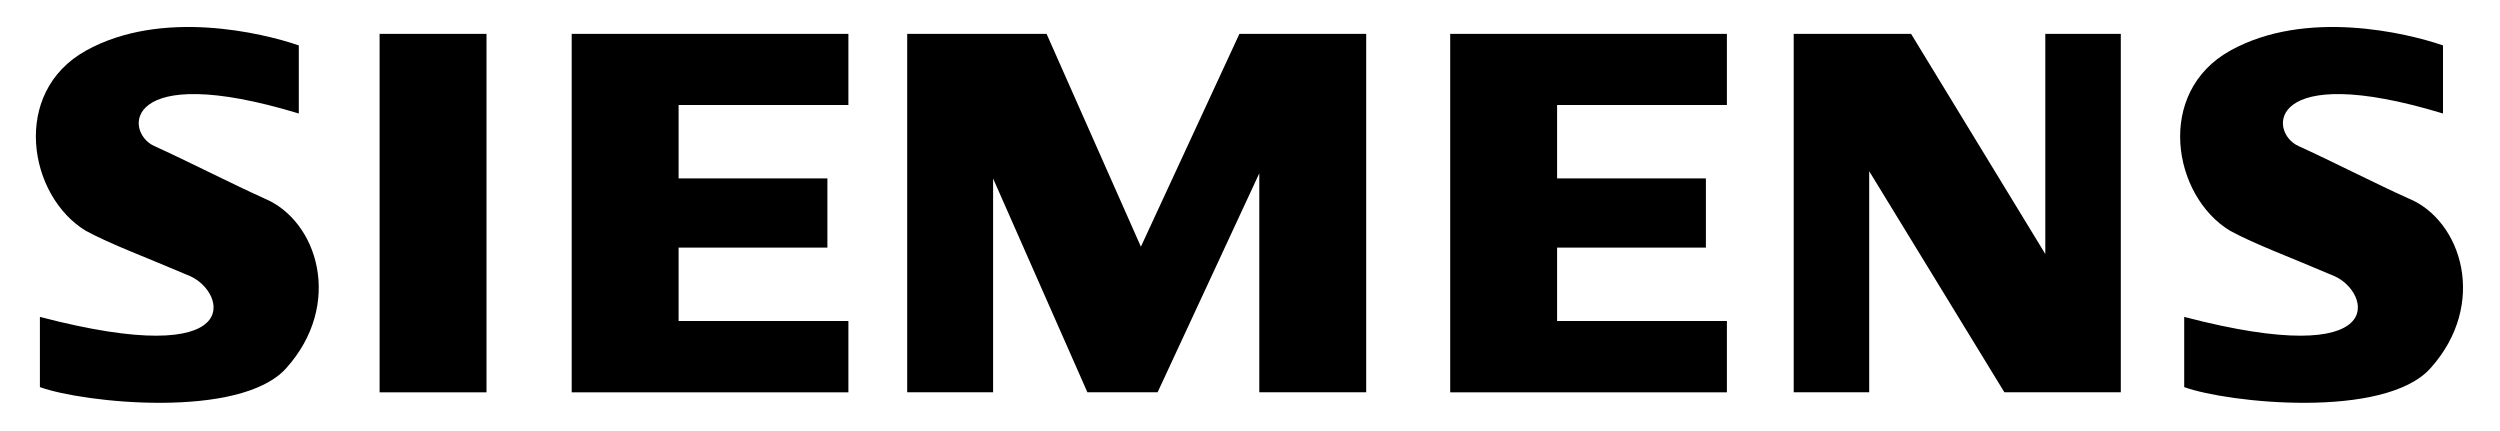 <?xml version="1.0" encoding="UTF-8"?>
<svg xmlns="http://www.w3.org/2000/svg" version="1.1" viewBox="0 0 2500 431.1">
  <defs>
    <style>
      .cls-1 {
        fill-rule: evenodd;
      }
    </style>
  </defs>
  <!-- Generator: Adobe Illustrator 28.7.1, SVG Export Plug-In . SVG Version: 1.2.0 Build 142)  -->
  <g>
    <g id="Layer_1">
      <g id="Layer_1-2" data-name="Layer_1">
        <path class="cls-1" d="M379.6,392.3h106.9V33.9h-106.9v358.4h0ZM571.7,392.3h276.7v-71.3h-169.8v-73.4h148.8v-69.2h-148.8v-73.4h169.8V33.9h-276.7v358.4ZM1140.9,246.7l-94.3-212.8h-139.4v358.4h85.9v-213.8l94.3,213.8h70.2l101.7-219v219h106.9V33.9h-126.8l-98.5,212.8h0ZM2045.3,254l-134.2-220.1h-117.4v358.4h75.5v-221.1l135.2,221.1h116.4V33.9h-75.5v220.1ZM1450.2,392.3h276.7v-71.3h-169.8v-73.4h148.8v-69.2h-148.8v-73.4h169.8V33.9h-276.7v358.4h0ZM264.3,198.4c-30.4-13.6-77.6-37.7-110.1-52.4-30.5-13.8-31.4-85.9,144.6-32.5V45.4c-36.7-12.6-137.3-36.7-212.8,5.2-75.5,41.9-57.6,145.7,0,180.3,25.1,13.6,59.7,26.2,103.8,45.1,36.5,15.6,58.7,95.4-149.9,40.9v70.2c43,15.7,200.2,32.5,246.3-18.9,57.6-64.1,31.5-147.8-22-169.8h0ZM2408.4,198.4c-30.4-13.6-77.6-37.7-110-52.4-30.5-13.8-31.4-85.9,144.6-32.5V45.4c-36.7-12.6-137.3-36.7-212.7,5.2-75.5,41.9-57.7,145.7,0,180.3,25.1,13.6,59.7,26.2,103.8,45.1,36.5,15.6,58.7,95.4-149.9,40.9v70.2c43,15.7,200.2,32.5,246.3-18.9,57.6-64.1,31.4-147.8-22-169.8h-.1Z"/>
      </g>
    </g>
  </g>
</svg>
